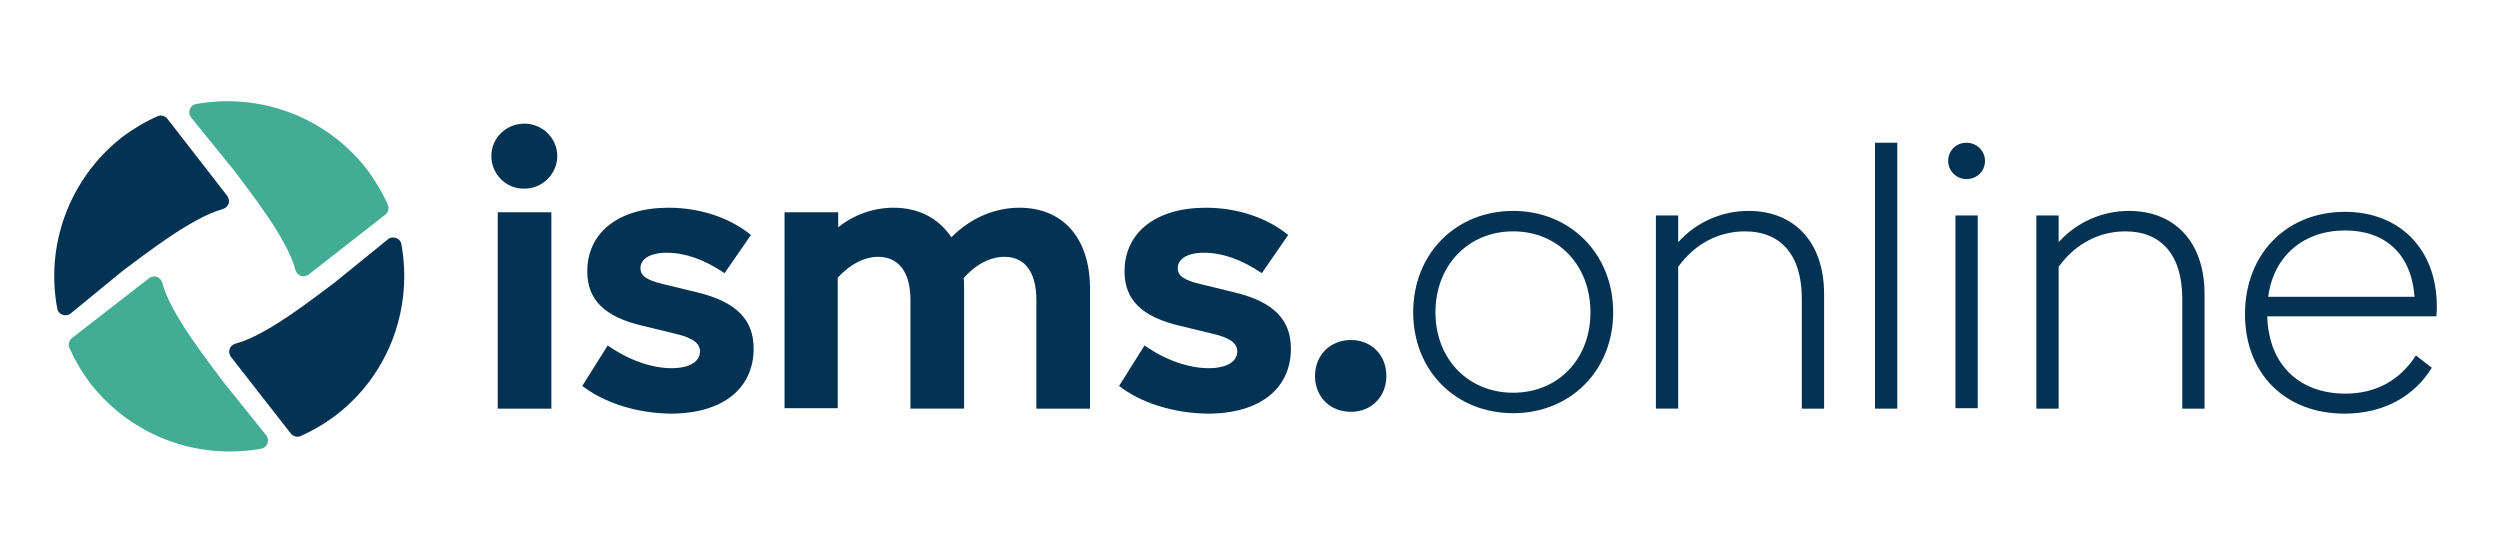 <svg version="1.1" id="Layer_1" xmlns="http://www.w3.org/2000/svg" xmlns:xlink="http://www.w3.org/1999/xlink" x="0px" y="0px" viewBox="0 0 550 121.5" style="enable-background:new 0 0 550 121.5;" xml:space="preserve">
<style type="text/css">
	.st0{fill:#033253;}
	.st1{fill:#42AC94;}
</style>
<g>
	<path class="st0" d="M108.1,34.3c0-3.9,3.2-7.1,7.3-7.1c4,0,7.2,3.3,7.2,7.1c0,4-3.3,7.2-7.2,7.2C111.3,41.6,108.1,38.3,108.1,34.3
		z M109.5,46.7h11.8v43.2h-11.8V46.7z"></path>
	<path class="st0" d="M128.1,84.9l5.6-8.9c4.7,3.3,9.8,5,14,5c4.1,0,6.3-1.5,6.3-3.7c0-1.6-1.3-2.9-5.1-3.8l-7.4-1.8
		c-8.7-2-12.3-5.9-12.3-12c0-8.4,6.7-14,17.9-14c7.1,0,13.6,2.3,18.1,6l-5.8,8.4c-4.4-3-8.7-4.5-12.7-4.5c-3.9,0-5.8,1.5-5.8,3.4
		c0,1.6,1.2,2.6,5,3.5l7.4,1.8c8.8,2.1,12.5,6.1,12.5,12.4c0,8.7-6.7,14.3-18.3,14.3C140,90.9,132.9,88.6,128.1,84.9z"></path>
	<path class="st0" d="M239.8,63.5v26.4H228V66c0-6.5-2.8-9.5-7-9.5c-3,0-6.2,1.5-9,4.7c0.1,0.7,0.1,1.5,0.1,2.3v26.4h-11.8V66
		c0-6.5-2.9-9.5-7.1-9.5c-2.9,0-6.1,1.5-8.9,4.6v28.7h-11.7V46.7h11.8v3.3c3.5-2.8,7.8-4.3,12.2-4.3c5.5,0,9.9,2.3,12.7,6.5
		c4.4-4.4,9.7-6.5,15-6.5C233.6,45.7,239.8,52.1,239.8,63.5z"></path>
	<path class="st0" d="M246.2,84.9l5.6-8.9c4.7,3.3,9.8,5,14.1,5c4.1,0,6.3-1.5,6.3-3.7c0-1.6-1.3-2.9-5.1-3.8l-7.4-1.8
		c-8.7-2-12.3-5.9-12.3-12c0-8.4,6.7-14,17.9-14c7.1,0,13.6,2.3,18.1,6l-5.8,8.4c-4.4-3-8.7-4.5-12.7-4.5c-3.9,0-5.8,1.5-5.8,3.4
		c0,1.6,1.2,2.6,5,3.5l7.4,1.8c8.8,2.1,12.5,6.1,12.5,12.4c0,8.7-6.7,14.3-18.3,14.3C258.1,90.9,250.9,88.6,246.2,84.9z"></path>
	<path class="st0" d="M289.3,82.7c0-4.6,3.4-7.9,7.9-7.9s7.8,3.3,7.8,7.9c0,4.6-3.3,7.9-7.8,7.9S289.3,87.4,289.3,82.7z"></path>
	<path class="st0" d="M310.9,68.7c0-12.8,9.3-22.3,22-22.3c12.6,0,22,9.5,22,22.3s-9.4,22.2-22,22.2
		C320.2,90.9,310.9,81.5,310.9,68.7z M349.9,68.7c0-10.3-7.1-17.8-17-17.8s-17.1,7.5-17.1,17.8s7.2,17.7,17.1,17.7
		C342.8,86.4,349.9,79,349.9,68.7z"></path>
	<path class="st0" d="M401.3,64.7v25.2h-4.9V65.7c0-9.8-4.8-14.8-12.5-14.8c-5.4,0-10.8,2.4-14.7,7.8v31.2h-4.9V47.4h4.9v5.9
		c4-4.5,9.7-6.9,15.5-6.9C394.6,46.4,401.3,53.1,401.3,64.7z"></path>
	<path class="st0" d="M412.5,31.4h4.9v58.5h-4.9V31.4z"></path>
	<path class="st0" d="M428.6,35.4c0-2.3,1.8-4,4-4c2.3,0,4.1,1.8,4.1,4c0,2.3-1.8,4-4.1,4C430.5,39.4,428.6,37.7,428.6,35.4z
		 M430.2,47.4h4.9v42.4h-4.9V47.4z"></path>
	<path class="st0" d="M485,64.7v25.2h-4.9V65.7c0-9.8-4.8-14.8-12.5-14.8c-5.4,0-10.8,2.4-14.7,7.8v31.2H448V47.4h4.9v5.9
		c4-4.5,9.7-6.9,15.5-6.9C478.3,46.4,485,53.1,485,64.7z"></path>
	<path class="st0" d="M536,69.6h-37.2c0.3,10.8,7.2,17,17.2,17c6.8,0,12-3,15.5-8.4l3.5,2.7c-3.8,6.2-10.5,10.1-19.2,10.1
		c-13,0-21.9-8.7-21.9-21.9c0-13.3,9.2-22.5,22-22.5c11.9,0,20.2,8.1,20.2,20.8C536.1,68.1,536.1,68.8,536,69.6z M499,65.3h32.2
		c-0.7-9.5-6.5-14.6-15.3-14.6C506.9,50.7,500.2,56.2,499,65.3z"></path>
</g>
<g>
	<path class="st0" d="M27.1,59.5C31.2,56.5,42,47.9,49,46c1.3-0.4,1.8-1.8,1-2.9l-13.2-17c-0.5-0.6-1.4-0.9-2.2-0.5
		c-2.7,1.2-5.4,2.8-7.9,4.7C15,39.6,10,54.2,12.6,67.9c0.2,1.3,1.9,1.9,2.9,1.1L27.1,59.5z"></path>
	<path class="st1" d="M51.5,37.5c3,4.1,11.7,14.9,13.5,21.9c0.4,1.3,1.8,1.8,2.9,1l16.9-13.2c0.6-0.5,0.9-1.4,0.5-2.2
		c-1.2-2.7-2.8-5.4-4.7-7.9c-9.2-11.7-23.8-16.7-37.5-14.2c-1.3,0.2-1.9,1.9-1.1,2.9L51.5,37.5z"></path>
	<path class="st1" d="M49.2,84.1c-3-4.1-11.7-14.9-13.5-21.9c-0.4-1.3-1.8-1.8-2.9-1l-17,13.2c-0.6,0.5-0.9,1.4-0.5,2.2
		c1.2,2.7,2.8,5.4,4.7,7.9c9.2,11.7,23.8,16.7,37.5,14.2c1.3-0.2,1.9-1.9,1.1-2.9L49.2,84.1z"></path>
	<path class="st0" d="M73.7,62.1c-4.1,3-14.9,11.7-21.9,13.5c-1.3,0.4-1.8,1.8-1,2.9l13.2,16.9c0.5,0.6,1.4,0.9,2.2,0.5
		c2.7-1.2,5.4-2.8,7.9-4.7C85.9,82,90.8,67.4,88.3,53.7c-0.2-1.3-1.9-1.9-2.9-1.1L73.7,62.1z"></path>
</g>
</svg>
